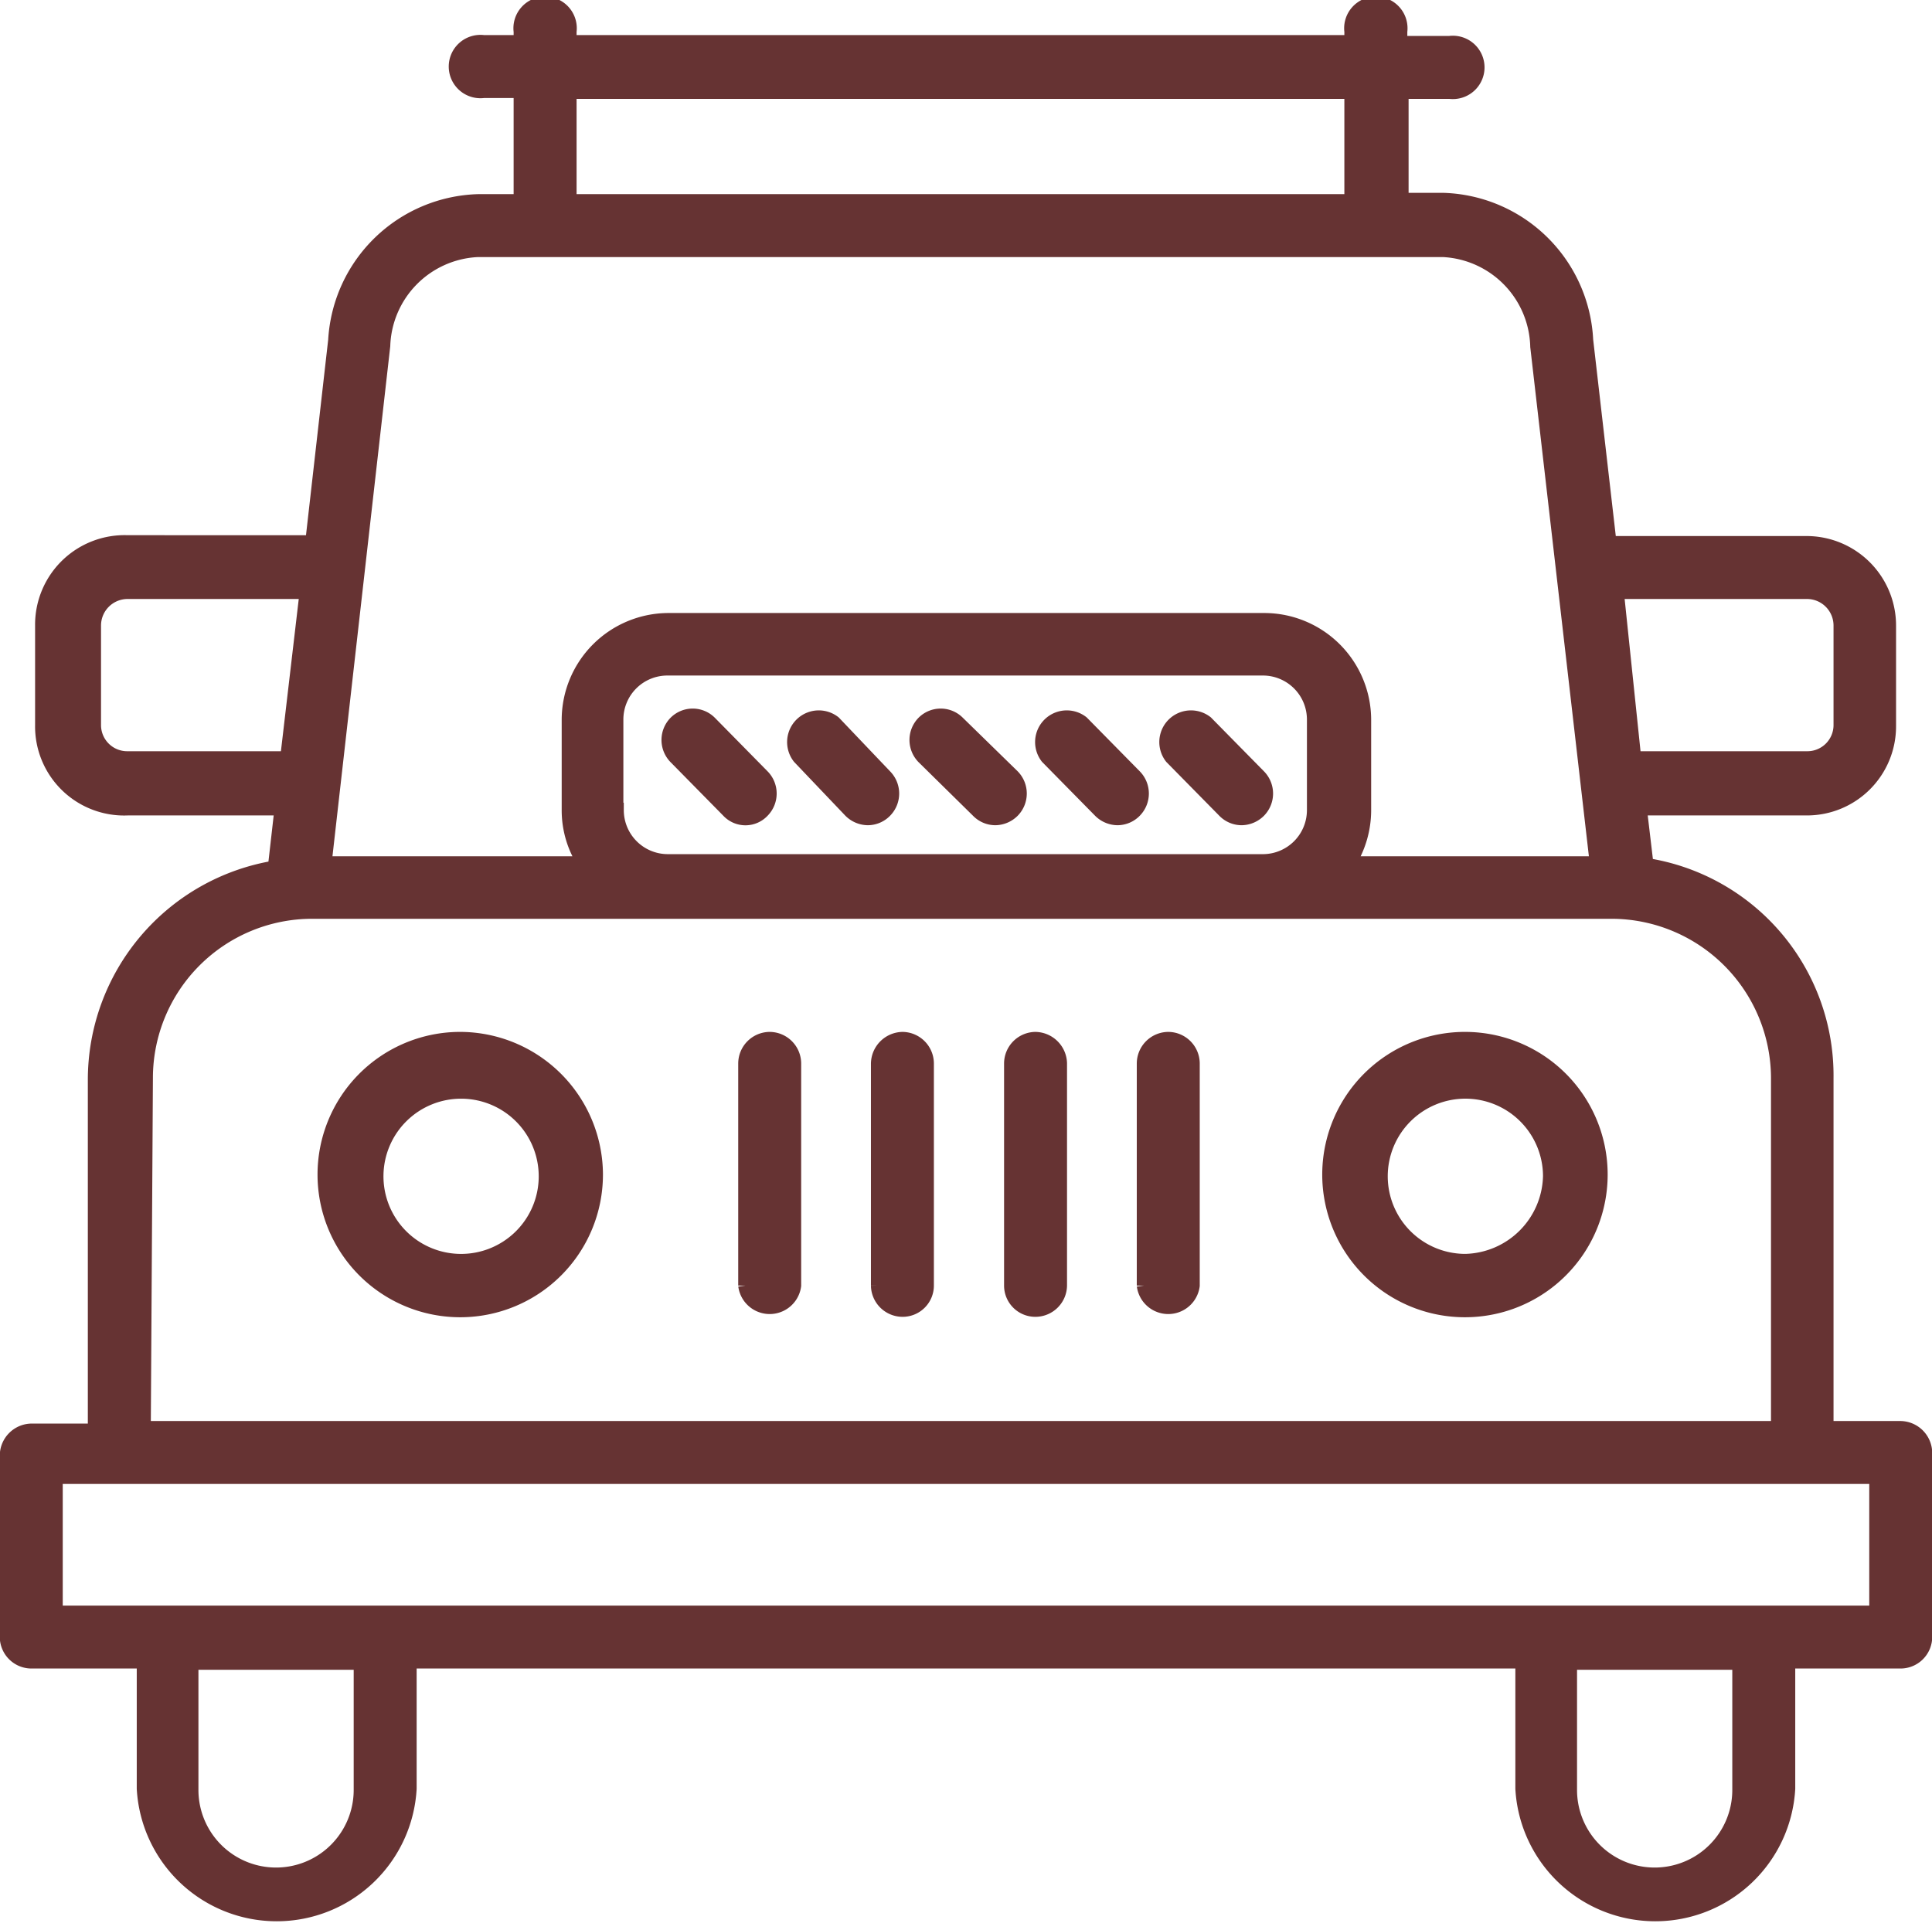 <?xml version="1.0" encoding="UTF-8"?> <svg xmlns="http://www.w3.org/2000/svg" viewBox="0 0 45.42 45.38"><defs><style>.cls-1{fill:#633;stroke:#633;stroke-miterlimit:10;stroke-width:0.35px;}</style></defs><g id="Layer_2" data-name="Layer 2"><g id="Layer_1-2" data-name="Layer 1"><path class="cls-1" d="M44.68,33.59H42.93V25.35a5,5,0,0,0-4.23-5L38.54,19h3.94a1.92,1.92,0,0,0,1.92-1.92V14.71a1.93,1.93,0,0,0-1.92-1.93H37.83L37.28,8a3.46,3.46,0,0,0-3.34-3.29h-1V2.15h1.14a.57.57,0,1,0,0-1.13H32.91V.74a.57.57,0,1,0-1.13,0V1H13.38V.74a.57.57,0,1,0-1.13,0V1h-.88a.57.57,0,1,0,0,1.13h.88V4.74h-1A3.46,3.46,0,0,0,7.89,8l-.54,4.76H3A1.93,1.93,0,0,0,1,14.71v2.34A1.92,1.92,0,0,0,3,19H6.63l-.16,1.41a5.05,5.05,0,0,0-4.23,5v8.24H.74a.58.58,0,0,0-.57.57V38.5a.57.57,0,0,0,.57.56H3.39v3a3.12,3.12,0,0,0,6.23,0v-3H35.8v3a3.12,3.12,0,0,0,6.23,0v-3h2.65a.57.57,0,0,0,.57-.56V34.16A.58.58,0,0,0,44.68,33.59Zm-2.2-19.68a.8.8,0,0,1,.8.8v2.34a.79.79,0,0,1-.8.79H38.41L38,13.91ZM13.38,2.15h18.4V4.74H13.38ZM9,8.13a2.34,2.34,0,0,1,2.23-2.26h22.7a2.34,2.34,0,0,1,2.22,2.28l1.4,12.16H31.69a2.33,2.33,0,0,0,.37-1.26V16.92a2.34,2.34,0,0,0-2.34-2.33h-14a2.34,2.34,0,0,0-2.34,2.33v2.13a2.26,2.26,0,0,0,.38,1.26H7.62Zm5.48,10.92V16.92a1.21,1.21,0,0,1,1.21-1.21h14a1.21,1.21,0,0,1,1.21,1.21v2.13a1.21,1.21,0,0,1-1.21,1.21h-14A1.21,1.21,0,0,1,14.49,19.05ZM3,17.84a.79.79,0,0,1-.8-.79V14.71a.8.8,0,0,1,.8-.8H7.22l-.46,3.93Zm.42,7.51a3.92,3.92,0,0,1,3.91-3.92H37.89a3.93,3.93,0,0,1,3.92,3.92v8.24H3.37ZM8.49,42.09a2,2,0,1,1-4,0v-3h4Zm32.41,0a2,2,0,1,1-4,0v-3h4Zm3.22-4.16H1.3V34.72H44.12Z"></path><path class="cls-1" d="M10.79,24.44A3.18,3.18,0,1,0,14,27.62,3.19,3.19,0,0,0,10.79,24.44Zm0,5.22a2,2,0,1,1,2.05-2A2,2,0,0,1,10.79,29.66Z"></path><path class="cls-1" d="M34.45,24.44a3.18,3.18,0,1,0,3.17,3.18A3.18,3.18,0,0,0,34.45,24.44Zm0,5.22a2,2,0,1,1,2-2A2.05,2.05,0,0,1,34.45,29.66Z"></path><path class="cls-1" d="M18.09,24.44a.57.57,0,0,0-.56.57v5.22a.57.57,0,0,0,1.13,0V25A.57.57,0,0,0,18.09,24.44Z"></path><path class="cls-1" d="M21.22,24.44a.58.58,0,0,0-.57.57v5.22a.57.57,0,0,0,.57.56.56.56,0,0,0,.56-.56V25A.57.57,0,0,0,21.22,24.44Z"></path><path class="cls-1" d="M24.34,24.44a.57.57,0,0,0-.56.57v5.22a.56.56,0,0,0,.56.56.57.57,0,0,0,.57-.56V25A.58.58,0,0,0,24.34,24.44Z"></path><path class="cls-1" d="M27.47,24.44a.57.57,0,0,0-.57.57v5.22a.57.57,0,0,0,1.13,0V25A.57.57,0,0,0,27.47,24.44Z"></path><path class="cls-1" d="M17.13,19.06a.54.54,0,0,0,.79,0,.57.57,0,0,0,0-.8L16.68,17a.56.56,0,0,0-.79,0,.57.57,0,0,0,0,.8Z"></path><path class="cls-1" d="M20,19.06a.58.58,0,0,0,.4.17.56.56,0,0,0,.4-.17.57.57,0,0,0,0-.8L19.6,17a.57.57,0,0,0-.8.8Z"></path><path class="cls-1" d="M23,19.06a.56.56,0,0,0,.4.17.58.58,0,0,0,.4-.17.57.57,0,0,0,0-.8L22.51,17a.56.56,0,0,0-.79,0,.57.57,0,0,0,0,.8Z"></path><path class="cls-1" d="M25.87,19.06a.58.58,0,0,0,.4.17.56.56,0,0,0,.4-.17.57.57,0,0,0,0-.8L25.43,17a.57.57,0,0,0-.8.8Z"></path><path class="cls-1" d="M28.79,19.06a.56.56,0,0,0,.4.17.58.58,0,0,0,.4-.17.57.57,0,0,0,0-.8L28.35,17a.57.57,0,0,0-.8.8Z"></path></g></g></svg> 